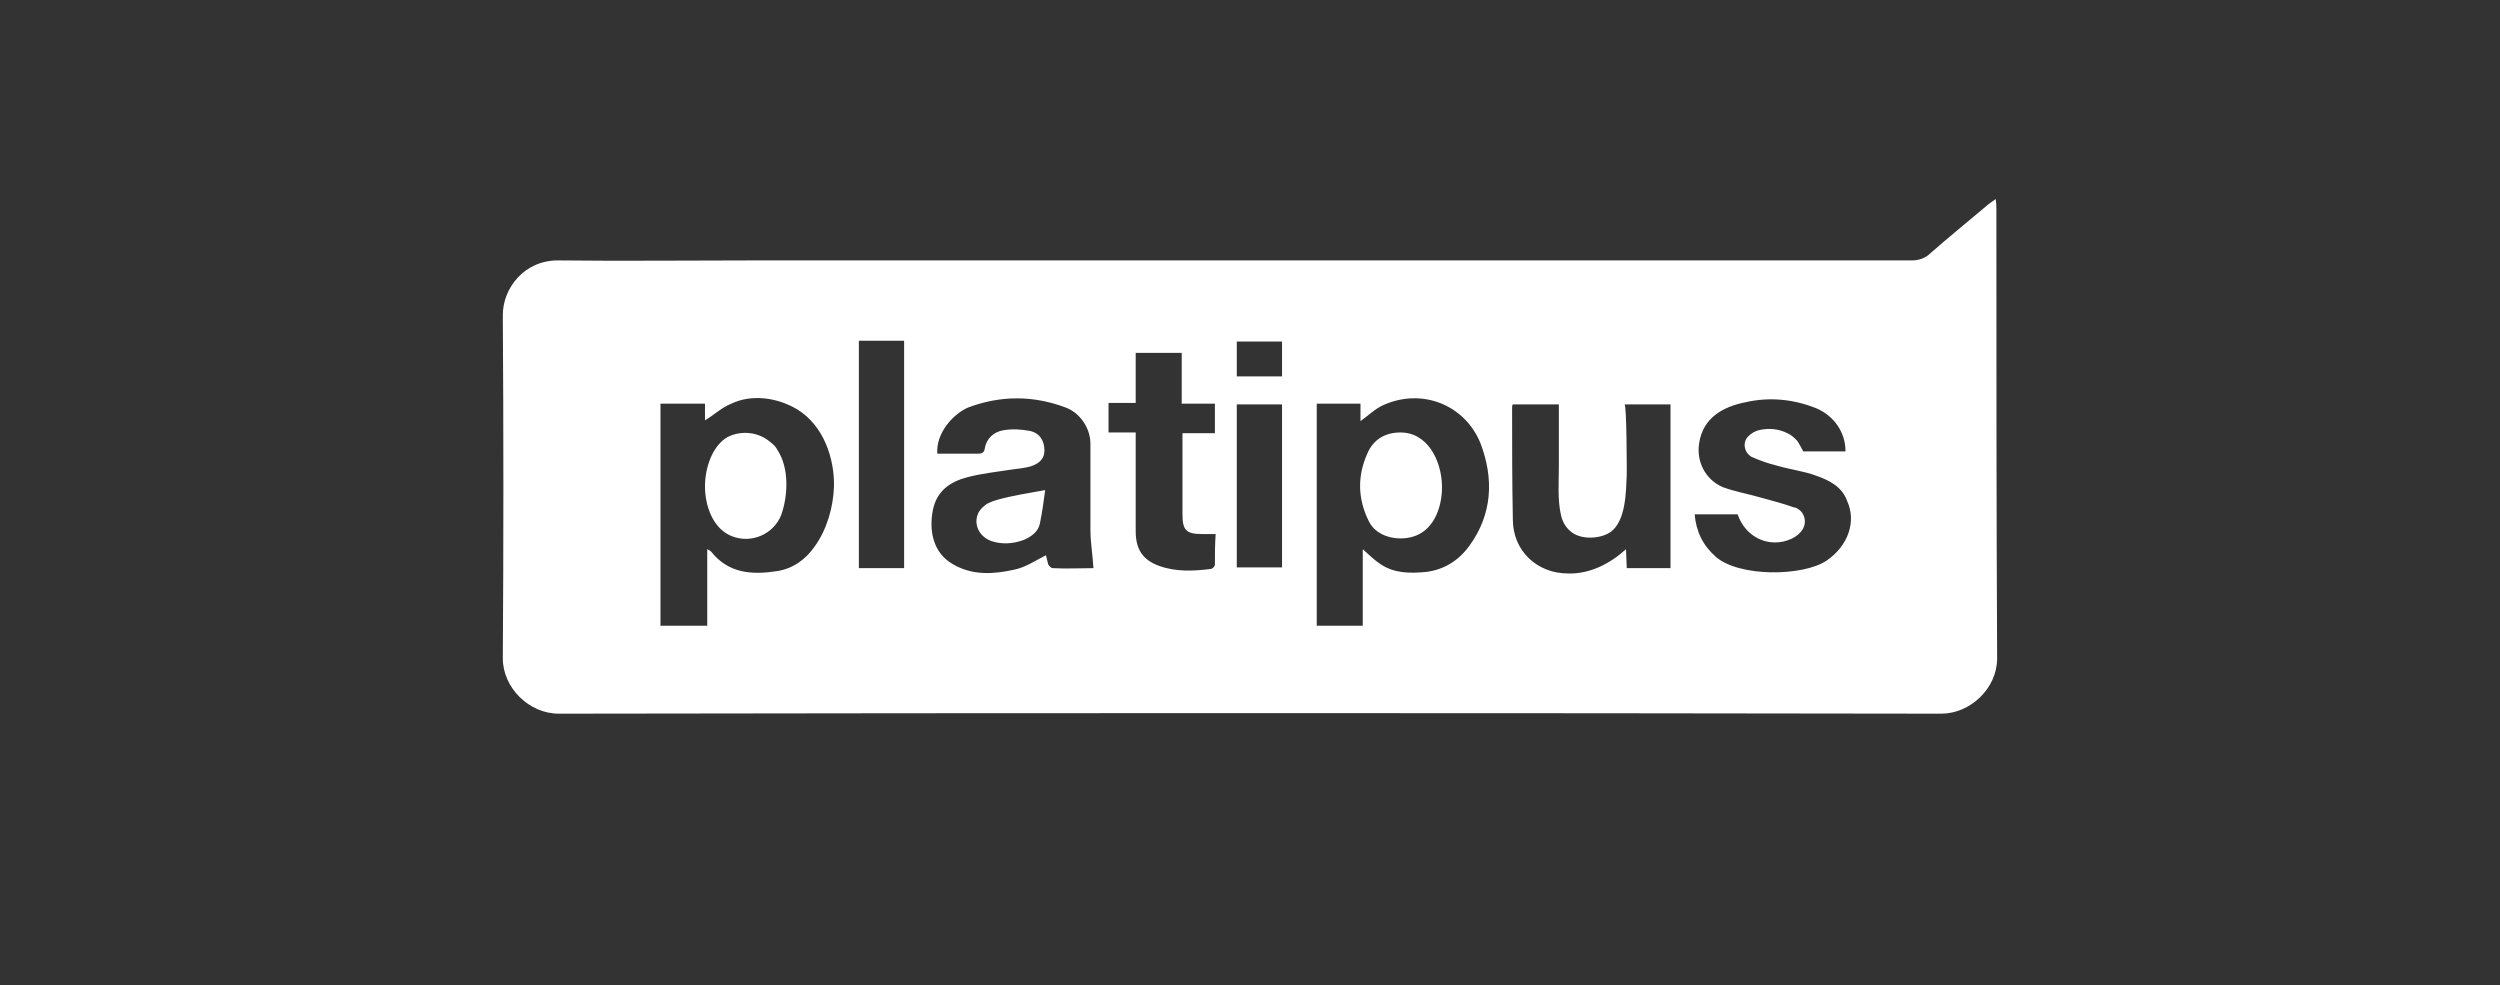 <svg width="378" height="149" viewBox="0 0 378 149" fill="none" xmlns="http://www.w3.org/2000/svg">
<rect x="0" y="0" width="378" height="149" fill="#333333" stroke="none"/>
<path d="M301.853 31.58C301.853 31.122 301.853 30.778 301.739 30.09C301.168 30.549 300.712 30.778 300.37 31.122C297.519 33.529 294.553 35.935 291.816 38.342C291.132 39.03 290.105 39.374 289.079 39.374H114.006C104.084 39.374 94.275 39.488 84.352 39.374C79.22 39.374 76.026 43.614 76.026 47.625C76.14 64.931 76.14 82.236 76.026 99.541C76.026 104.011 80.018 107.908 84.466 107.908C154.153 107.793 223.84 107.793 293.527 107.908C297.861 107.908 301.967 104.126 301.967 99.541C301.853 76.964 301.853 54.271 301.853 31.58ZM123.13 82.694C121.762 84.643 119.823 86.018 117.428 86.362C113.664 86.935 110.128 86.706 107.505 83.382C107.391 83.267 107.163 83.152 106.935 83.038V94.613H99.864V61.034H106.593V63.555C107.961 62.753 109.102 61.607 110.585 61.034C113.665 59.544 117.655 60.117 120.621 61.951C124.499 64.358 126.21 69.286 126.096 73.641C125.982 76.621 125.068 80.058 123.13 82.694ZM136.703 85.904H129.86V51.521H136.703V85.902V85.904ZM159.171 85.904C158.943 85.904 158.601 85.56 158.487 85.33L158.145 83.955C156.548 84.757 155.065 85.789 153.355 86.133C150.275 86.82 147.082 87.049 144.116 85.33C141.036 83.611 140.466 80.173 141.036 77.193C141.607 74.213 143.66 72.838 146.283 72.151C148.45 71.578 150.731 71.348 152.898 71.005C153.811 70.89 154.838 70.775 155.75 70.546C157.233 70.088 157.917 69.286 157.917 68.139C157.917 66.649 157.233 65.504 155.75 65.159C154.495 64.931 153.127 64.816 151.758 65.045C150.275 65.275 149.135 66.305 148.907 67.795C148.793 68.483 148.45 68.598 147.767 68.598H141.72C141.492 65.389 144.23 62.524 146.396 61.607C151.301 59.773 156.206 59.773 161.109 61.607C163.276 62.409 164.873 64.701 164.873 67.108V80.173C164.873 82.007 165.215 83.841 165.329 85.903C163.39 85.903 161.223 86.018 159.17 85.903L159.171 85.904ZM183.693 85.445C183.579 85.675 183.465 85.903 183.123 86.018C180.5 86.362 177.762 86.476 175.253 85.56C172.743 84.643 171.717 83.038 171.717 80.288V65.389H167.612V60.919H171.717V53.355H178.675V61.034H183.693V65.504H178.789V77.766C178.789 80.173 179.359 80.746 181.754 80.746H183.807C183.693 82.351 183.693 83.841 183.693 85.445ZM193.844 85.789H187.001V61.149H193.844V85.789ZM193.844 56.909H187.001V51.636H193.844V56.909ZM222.129 82.579C220.532 84.757 218.365 86.133 215.628 86.476C213.233 86.706 210.838 86.706 208.785 85.33C207.872 84.757 207.074 83.955 206.048 83.038V94.613H199.09V61.034H205.705V63.67C206.846 62.868 207.872 61.836 209.127 61.263C214.944 58.627 221.445 61.149 223.84 66.993C225.893 72.38 225.665 77.765 222.129 82.579ZM252.581 85.903H245.966L245.852 83.038C243.457 85.216 240.378 86.82 237.07 86.706C232.394 86.706 228.744 83.267 228.744 78.569C228.63 72.953 228.63 67.337 228.63 61.722C228.63 61.492 228.63 61.263 228.744 61.149H235.701V70.432C235.701 72.838 235.473 75.589 236.044 77.996C236.272 78.912 236.728 79.715 237.412 80.288C238.895 81.663 241.974 81.548 243.571 80.402C245.852 78.683 245.852 74.328 245.966 71.692C245.966 70.776 245.966 61.149 245.624 61.149H252.581V85.903ZM276.191 84.757C272.655 87.164 262.96 87.279 259.425 84.184C257.486 82.465 256.459 80.402 256.231 77.766H262.732C263.873 81.205 267.522 83.038 270.944 81.434C271.628 81.09 272.199 80.632 272.541 80.058C273.225 79.028 272.883 77.538 271.857 76.964C271.701 76.82 271.498 76.739 271.286 76.734C269.689 76.162 267.979 75.704 266.268 75.245C264.329 74.672 262.276 74.328 260.451 73.641C257.828 72.495 256.459 69.744 256.915 66.993C257.486 63.211 260.451 61.493 263.987 60.805C267.522 60.002 271.172 60.346 274.594 61.722C277.331 62.868 279.042 65.389 279.042 68.254H272.655C272.655 68.254 271.857 66.764 271.742 66.65C271.286 66.191 270.83 65.733 270.26 65.504C268.891 64.816 267.408 64.701 265.926 65.045C265.127 65.275 264.443 65.733 263.987 66.42C263.531 67.337 263.873 68.483 264.785 69.056C266.071 69.634 267.408 70.094 268.777 70.432C270.716 71.005 272.769 71.234 274.594 71.922C276.533 72.609 278.472 73.526 279.27 75.704C280.753 78.912 279.384 82.58 276.191 84.757Z" fill="white"/>
<path d="M117.542 68.025C117.314 67.566 116.972 67.223 116.515 66.879C114.691 65.274 112.067 65.045 110.015 66.077C107.619 67.452 106.593 70.89 106.593 73.526C106.593 76.391 107.733 79.944 110.699 81.09C113.664 82.236 116.972 80.746 118.112 77.881C119.139 75.016 119.367 70.775 117.542 68.025ZM211.75 65.389C209.469 65.389 207.644 66.42 206.732 68.598C205.249 71.922 205.249 75.36 206.96 78.798C208.101 81.205 211.408 81.892 213.803 81.09C216.997 80.058 218.137 76.276 218.023 73.297C217.909 69.629 215.856 65.389 211.75 65.389ZM149.249 76.162C148.793 76.506 148.336 76.85 147.994 77.422C147.082 79.142 147.994 81.09 149.819 81.778C151.416 82.351 153.127 82.236 154.723 81.663C155.863 81.204 157.004 80.403 157.233 79.142C157.575 77.537 157.803 75.818 158.031 74.099C155.636 74.557 153.127 74.901 150.731 75.589C150.219 75.729 149.722 75.921 149.249 76.162Z" fill="white"/>
</svg>
